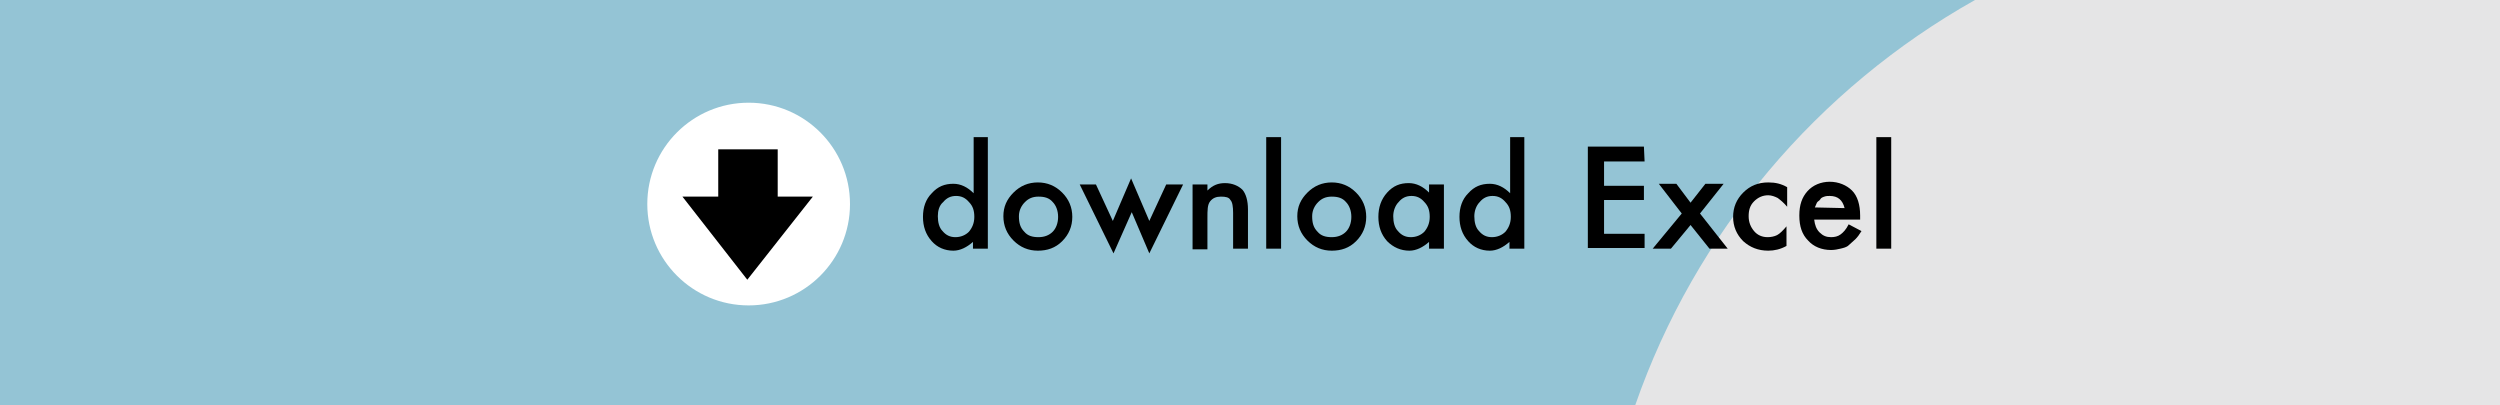 <?xml version="1.0" encoding="UTF-8"?> <svg xmlns="http://www.w3.org/2000/svg" xmlns:xlink="http://www.w3.org/1999/xlink" version="1.1" id="レイヤー_1" x="0px" y="0px" viewBox="0 0 370 60" style="enable-background:new 0 0 370 60;" xml:space="preserve"><rect x="0" y="0" width="370" height="60" fill="#808080" stroke="none"/> <style type="text/css"> .st0{fill:none;} .st1{fill:#94C4D5;} .st2{fill:#E5E5E6;} .st3{fill:#FFFFFF;} </style> <g id="_レイヤー_1"> <rect y="0" class="st0" width="370" height="60"></rect> <g> <rect y="0" class="st1" width="370" height="60"></rect> <path class="st2" d="M242,60h128V0h-77.7C269,13.1,250.9,34.4,242,60z"></path> </g> </g> <g id="_イメージ"> <g> <g> <path d="M144,20.3h2.2v16.5H144v-1c-0.9,0.8-1.9,1.3-2.9,1.3c-1.3,0-2.4-0.5-3.2-1.4c-0.9-1-1.3-2.2-1.3-3.6s0.4-2.6,1.3-3.5 c0.9-1,1.9-1.4,3.2-1.4c1.1,0,2.1,0.5,3,1.4v-8.3H144z M138.8,32c0,0.9,0.2,1.7,0.7,2.2c0.5,0.6,1.1,0.9,1.9,0.9 c0.8,0,1.5-0.3,2-0.8c0.5-0.6,0.8-1.3,0.8-2.2s-0.2-1.6-0.8-2.2c-0.5-0.6-1.1-0.9-1.9-0.9c-0.8,0-1.4,0.3-1.9,0.9 C139,30.4,138.8,31.2,138.8,32z"></path> <path d="M148.5,32c0-1.4,0.5-2.5,1.5-3.5s2.2-1.5,3.6-1.5s2.6,0.5,3.6,1.5s1.5,2.2,1.5,3.6s-0.5,2.6-1.5,3.6s-2.2,1.4-3.6,1.4 s-2.6-0.5-3.6-1.5S148.5,33.4,148.5,32L148.5,32z M150.8,32c0,1,0.2,1.7,0.8,2.3c0.5,0.6,1.2,0.8,2.1,0.8s1.6-0.3,2.1-0.8 s0.8-1.3,0.8-2.2s-0.3-1.7-0.8-2.2c-0.5-0.6-1.2-0.8-2.1-0.8s-1.5,0.3-2,0.8S150.8,31.1,150.8,32z"></path> <path d="M162.2,27.3l2.5,5.4l2.7-6.3l2.7,6.3l2.5-5.4h2.5l-5,10.2l-2.6-6.1l-2.7,6.1l-5-10.2H162.2L162.2,27.3z"></path> <path d="M176.5,27.3h2.2v0.9c0.8-0.8,1.6-1.1,2.6-1.1c1.1,0,2,0.4,2.6,1c0.5,0.6,0.8,1.6,0.8,2.9v5.8h-2.2v-5.3 c0-0.9-0.1-1.6-0.4-1.9c-0.2-0.4-0.7-0.5-1.4-0.5s-1.2,0.2-1.6,0.7s-0.4,1.3-0.4,2.5v4.6h-2.2L176.5,27.3L176.5,27.3z"></path> <path d="M189.6,20.3v16.5h-2.2V20.3C187.4,20.3,189.6,20.3,189.6,20.3z"></path> <path d="M192,32c0-1.4,0.5-2.5,1.5-3.5s2.2-1.5,3.6-1.5s2.6,0.5,3.6,1.5s1.5,2.2,1.5,3.6s-0.5,2.6-1.5,3.6s-2.2,1.4-3.6,1.4 s-2.6-0.5-3.6-1.5S192,33.4,192,32L192,32z M194.2,32c0,1,0.2,1.7,0.8,2.3c0.5,0.6,1.2,0.8,2.1,0.8s1.6-0.3,2.1-0.8 s0.8-1.3,0.8-2.2s-0.3-1.7-0.8-2.2c-0.5-0.6-1.2-0.8-2.1-0.8s-1.5,0.3-2,0.8S194.2,31.1,194.2,32z"></path> <path d="M211.5,27.3h2.2v9.5h-2.2v-1c-0.9,0.8-1.9,1.3-2.9,1.3c-1.3,0-2.4-0.5-3.3-1.4c-0.9-1-1.3-2.2-1.3-3.6s0.4-2.6,1.3-3.6 s1.9-1.4,3.2-1.4c1.1,0,2.1,0.5,3,1.4V27.3z M206.2,32c0,0.9,0.2,1.7,0.7,2.2c0.5,0.6,1.1,0.9,1.9,0.9c0.8,0,1.5-0.3,2-0.8 c0.5-0.6,0.8-1.3,0.8-2.2s-0.2-1.6-0.8-2.2c-0.5-0.6-1.1-0.9-1.9-0.9c-0.8,0-1.4,0.3-1.9,0.9C206.5,30.4,206.2,31.2,206.2,32z"></path> <path d="M223.4,20.3h2.2v16.5h-2.2v-1c-0.9,0.8-1.9,1.3-2.9,1.3c-1.3,0-2.4-0.5-3.2-1.4c-0.9-1-1.3-2.2-1.3-3.6s0.4-2.6,1.3-3.5 c0.9-1,1.9-1.4,3.2-1.4c1.1,0,2.1,0.5,3,1.4v-8.3H223.4z M218.2,32c0,0.9,0.2,1.7,0.7,2.2c0.5,0.6,1.1,0.9,1.9,0.9 c0.8,0,1.5-0.3,2-0.8c0.5-0.6,0.8-1.3,0.8-2.2s-0.2-1.6-0.8-2.2c-0.5-0.6-1.1-0.9-1.9-0.9c-0.8,0-1.4,0.3-1.9,0.9 C218.5,30.4,218.2,31.2,218.2,32z"></path> <path d="M243.4,23.9h-6v3.6h5.9v2.1h-5.9v5h6v2.1H235v-15h8.3L243.4,23.9L243.4,23.9z"></path> <path d="M248.9,31.6l-3.4-4.4h2.6l2.1,2.8l2.2-2.8h2.7l-3.5,4.4l4.1,5.2H253l-2.8-3.5l-2.9,3.5h-2.7L248.9,31.6z"></path> <path d="M264.5,27.7v2.9c-0.5-0.6-1-1-1.4-1.3c-0.4-0.2-0.9-0.4-1.4-0.4c-0.8,0-1.5,0.3-2.1,0.9s-0.8,1.3-0.8,2.2 c0,0.9,0.3,1.6,0.8,2.2c0.5,0.6,1.2,0.9,2,0.9c0.5,0,1-0.1,1.4-0.3s0.9-0.7,1.4-1.3v2.9c-0.9,0.5-1.8,0.7-2.7,0.7 c-1.5,0-2.7-0.5-3.7-1.4c-1-1-1.5-2.2-1.5-3.6s0.5-2.6,1.5-3.6s2.2-1.5,3.7-1.5C262.8,27,263.6,27.2,264.5,27.7L264.5,27.7z"></path> <path d="M275.3,32.5h-6.8c0.1,0.8,0.3,1.4,0.8,1.9s1,0.7,1.7,0.7c0.5,0,1-0.1,1.4-0.4c0.4-0.3,0.8-0.7,1.2-1.5l1.9,1 c-0.3,0.5-0.6,0.9-0.9,1.2s-0.7,0.6-1,0.9s-0.8,0.4-1.2,0.5S271.5,37,271,37c-1.4,0-2.6-0.5-3.4-1.4c-0.9-0.9-1.3-2.1-1.3-3.7 s0.4-2.7,1.2-3.6c0.8-0.9,2-1.4,3.3-1.4s2.5,0.5,3.3,1.3s1.2,2.1,1.2,3.7L275.3,32.5L275.3,32.5z M273,30.8 c-0.3-1.2-1-1.8-2.2-1.8c-0.3,0-0.5,0-0.8,0.1s-0.5,0.2-0.6,0.4s-0.4,0.3-0.5,0.5s-0.2,0.5-0.3,0.7L273,30.8L273,30.8z"></path> <path d="M279.9,20.3v16.5h-2.2V20.3C277.7,20.3,279.9,20.3,279.9,20.3z"></path> </g> <g> <circle class="st3" cx="110.8" cy="30.2" r="15"></circle> <g id="g16624"> <path id="path16626" d="M115.1,22.1v10h-8.8v-10C106.3,22.1,115.1,22.1,115.1,22.1z"></path> <path id="path16628" d="M101,29.1h19.3l-9.7,12.3L101,29.1L101,29.1z"></path> </g> </g> </g> </g> </svg> 